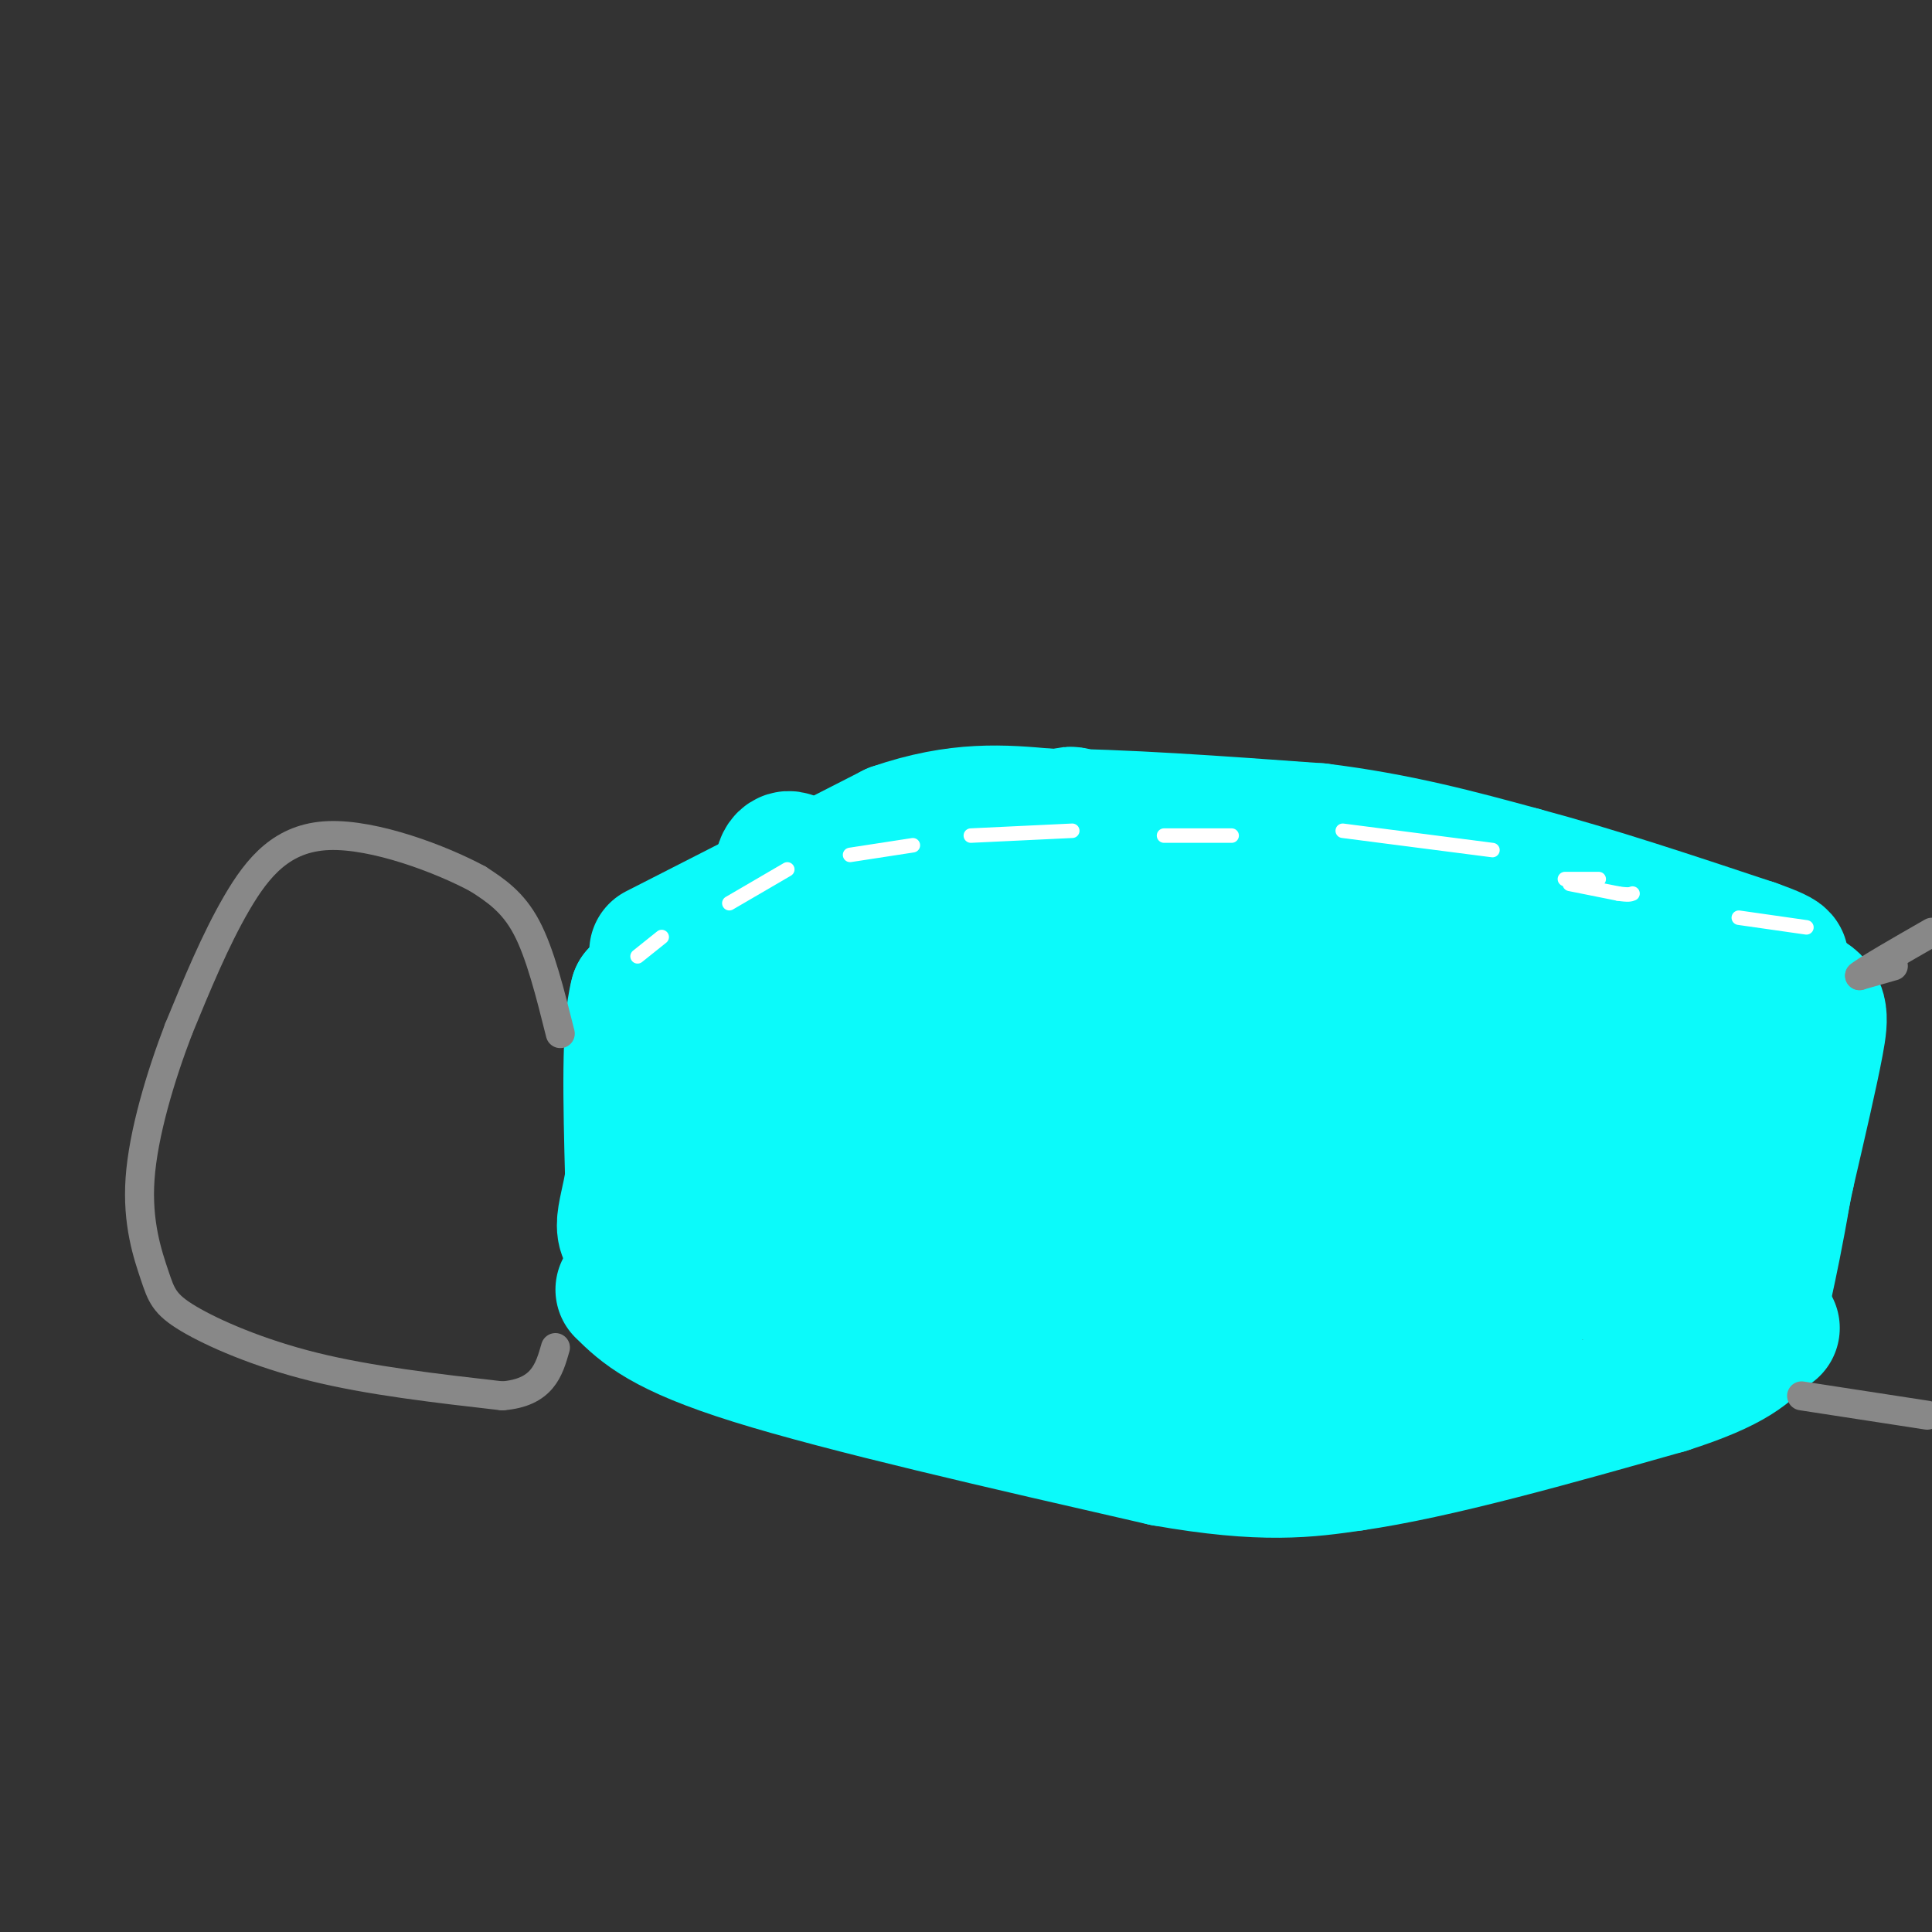 <svg viewBox='0 0 400 400' version='1.1' xmlns='http://www.w3.org/2000/svg' xmlns:xlink='http://www.w3.org/1999/xlink'><rect x="0" y="0" width="400" height="400" fill="#333333" stroke="none"/><g fill='none' stroke='#0BFAFA' stroke-width='28' stroke-linecap='round' stroke-linejoin='round'><path d='M136,197c0.000,0.000 49.000,-25.000 49,-25'/><path d='M185,172c13.500,-4.667 22.750,-3.833 32,-3'/><path d='M217,169c14.667,0.000 35.333,1.500 56,3'/><path d='M273,172c16.333,2.000 29.167,5.500 42,9'/><path d='M315,181c15.000,4.000 31.500,9.500 48,15'/><path d='M363,196c8.500,3.000 5.750,3.000 3,3'/><path d='M129,267c4.167,4.083 8.333,8.167 27,14c18.667,5.833 51.833,13.417 85,21'/><path d='M241,302c20.667,3.667 29.833,2.333 39,1'/><path d='M280,303c17.333,-2.500 41.167,-9.250 65,-16'/><path d='M345,287c14.167,-4.500 17.083,-7.750 20,-11'/><path d='M365,276c3.333,-1.833 1.667,-0.917 0,0'/><path d='M156,200c0.000,0.000 -8.000,51.000 -8,51'/><path d='M148,251c-1.289,11.311 -0.511,14.089 0,9c0.511,-5.089 0.756,-18.044 1,-31'/><path d='M149,229c0.600,-11.756 1.600,-25.644 5,-32c3.400,-6.356 9.200,-5.178 15,-4'/><path d='M169,193c6.657,-0.733 15.800,-0.567 20,1c4.200,1.567 3.456,4.533 3,8c-0.456,3.467 -0.623,7.433 -5,13c-4.377,5.567 -12.965,12.733 -17,19c-4.035,6.267 -3.518,11.633 -3,17'/><path d='M167,251c-1.041,3.819 -2.145,4.866 -1,7c1.145,2.134 4.539,5.356 7,7c2.461,1.644 3.990,1.709 7,1c3.010,-0.709 7.503,-2.191 10,-5c2.497,-2.809 2.999,-6.945 2,-12c-0.999,-5.055 -3.500,-11.027 -6,-17'/><path d='M186,232c-1.624,-5.893 -2.683,-12.126 -1,-20c1.683,-7.874 6.107,-17.389 10,-21c3.893,-3.611 7.255,-1.317 9,3c1.745,4.317 1.872,10.659 2,17'/><path d='M206,211c-1.924,7.576 -7.734,18.016 -10,29c-2.266,10.984 -0.989,22.511 1,29c1.989,6.489 4.689,7.939 7,9c2.311,1.061 4.232,1.732 6,1c1.768,-0.732 3.384,-2.866 5,-5'/><path d='M215,274c2.091,-2.314 4.818,-5.600 5,-26c0.182,-20.400 -2.182,-57.915 -1,-72c1.182,-14.085 5.909,-4.738 10,1c4.091,5.738 7.545,7.869 11,10'/><path d='M240,187c3.071,7.274 5.250,20.458 6,29c0.750,8.542 0.071,12.440 -3,22c-3.071,9.560 -8.536,24.780 -14,40'/><path d='M229,278c-0.369,5.202 5.708,-1.792 10,-9c4.292,-7.208 6.798,-14.631 9,-28c2.202,-13.369 4.101,-32.685 6,-52'/><path d='M254,189c-0.058,-2.626 -3.203,16.810 -2,33c1.203,16.190 6.756,29.133 8,37c1.244,7.867 -1.819,10.656 -5,14c-3.181,3.344 -6.480,7.241 -7,7c-0.520,-0.241 1.740,-4.621 4,-9'/><path d='M252,271c5.953,-10.844 18.835,-33.453 23,-50c4.165,-16.547 -0.389,-27.033 -4,-34c-3.611,-6.967 -6.280,-10.414 -4,-4c2.280,6.414 9.509,22.690 13,33c3.491,10.310 3.246,14.655 3,19'/><path d='M283,235c0.429,8.892 0.002,21.620 -5,31c-5.002,9.380 -14.577,15.410 -13,13c1.577,-2.410 14.308,-13.260 22,-25c7.692,-11.740 10.346,-24.370 13,-37'/><path d='M300,217c3.094,-10.291 4.329,-17.519 4,-22c-0.329,-4.481 -2.221,-6.215 -4,-7c-1.779,-0.785 -3.443,-0.622 -2,6c1.443,6.622 5.995,19.703 8,33c2.005,13.297 1.463,26.811 1,34c-0.463,7.189 -0.847,8.054 -3,10c-2.153,1.946 -6.077,4.973 -10,8'/><path d='M294,279c-7.279,3.923 -20.477,9.732 -16,7c4.477,-2.732 26.628,-14.005 36,-18c9.372,-3.995 5.963,-0.713 5,-8c-0.963,-7.287 0.518,-25.144 2,-43'/><path d='M321,217c0.762,-9.041 1.668,-10.142 3,-12c1.332,-1.858 3.092,-4.473 6,-3c2.908,1.473 6.965,7.034 9,14c2.035,6.966 2.048,15.337 2,21c-0.048,5.663 -0.157,8.618 -5,14c-4.843,5.382 -14.422,13.191 -24,21'/><path d='M312,272c-7.119,6.988 -12.917,13.958 -8,9c4.917,-4.958 20.548,-21.845 29,-35c8.452,-13.155 9.726,-22.577 11,-32'/><path d='M344,214c2.607,-4.119 3.625,1.583 4,9c0.375,7.417 0.107,16.548 -2,24c-2.107,7.452 -6.054,13.226 -10,19'/><path d='M336,266c0.444,0.644 6.556,-7.244 10,-18c3.444,-10.756 4.222,-24.378 5,-38'/><path d='M351,210c1.667,-5.583 3.333,-0.542 5,3c1.667,3.542 3.333,5.583 2,13c-1.333,7.417 -5.667,20.208 -10,33'/><path d='M348,259c-2.869,6.583 -5.042,6.542 -4,5c1.042,-1.542 5.298,-4.583 7,-8c1.702,-3.417 0.851,-7.208 0,-11'/><path d='M351,245c-0.833,-6.500 -2.917,-17.250 -5,-28'/><path d='M346,217c-0.167,-1.000 1.917,10.500 4,22'/><path d='M350,239c-0.504,4.072 -3.765,3.253 -5,4c-1.235,0.747 -0.444,3.060 -17,-1c-16.556,-4.060 -50.458,-14.494 -80,-25c-29.542,-10.506 -54.723,-21.084 -68,-28c-13.277,-6.916 -14.652,-10.170 -16,-11c-1.348,-0.830 -2.671,0.763 -2,5c0.671,4.237 3.335,11.119 6,18'/><path d='M168,201c1.464,5.601 2.124,10.604 2,15c-0.124,4.396 -1.033,8.183 -4,11c-2.967,2.817 -7.990,4.662 -11,2c-3.010,-2.662 -4.005,-9.831 -5,-17'/><path d='M150,212c-2.111,-4.244 -4.889,-6.356 -8,-7c-3.111,-0.644 -6.556,0.178 -10,1'/><path d='M132,206c-1.833,6.500 -1.417,22.250 -1,38'/><path d='M131,244c-1.345,8.929 -4.208,12.250 3,14c7.208,1.750 24.488,1.929 37,1c12.512,-0.929 20.256,-2.964 28,-5'/><path d='M199,254c16.405,-2.155 43.417,-5.042 57,-11c13.583,-5.958 13.738,-14.988 24,-22c10.262,-7.012 30.631,-12.006 51,-17'/><path d='M331,204c12.167,-3.500 17.083,-3.750 22,-4'/><path d='M353,200c7.000,0.333 13.500,3.167 20,6'/><path d='M373,206c4.044,1.956 4.156,3.844 3,10c-1.156,6.156 -3.578,16.578 -6,27'/><path d='M370,243c-1.833,8.667 -3.417,16.833 -5,25'/><path d='M365,268c0.867,-3.578 5.533,-25.022 6,-36c0.467,-10.978 -3.267,-11.489 -7,-12'/><path d='M364,220c-2.667,-3.333 -5.833,-5.667 -9,-8'/></g>
<g fill='none' stroke='#888888' stroke-width='6' stroke-linecap='round' stroke-linejoin='round'><path d='M116,214c-2.083,-8.333 -4.167,-16.667 -7,-22c-2.833,-5.333 -6.417,-7.667 -10,-10'/><path d='M99,182c-7.571,-4.107 -21.500,-9.375 -31,-9c-9.500,0.375 -14.571,6.393 -19,14c-4.429,7.607 -8.214,16.804 -12,26'/><path d='M37,213c-3.815,9.938 -7.351,21.785 -8,31c-0.649,9.215 1.589,15.800 3,20c1.411,4.200 1.995,6.015 7,9c5.005,2.985 14.430,7.138 26,10c11.570,2.862 25.285,4.431 39,6'/><path d='M104,289c8.333,-0.667 9.667,-5.333 11,-10'/><path d='M392,200c0.000,0.000 -7.000,2.000 -7,2'/><path d='M385,202c1.333,-1.167 8.167,-5.083 15,-9'/><path d='M373,289c0.000,0.000 26.000,4.000 26,4'/></g>
<g fill='none' stroke='#FFFFFF' stroke-width='3' stroke-linecap='round' stroke-linejoin='round'><path d='M132,198c0.000,0.000 5.000,-4.000 5,-4'/><path d='M151,187c0.000,0.000 12.000,-7.000 12,-7'/><path d='M176,177c0.000,0.000 13.000,-2.000 13,-2'/><path d='M201,173c0.000,0.000 21.000,-1.000 21,-1'/><path d='M241,173c0.000,0.000 14.000,0.000 14,0'/><path d='M278,172c0.000,0.000 31.000,4.000 31,4'/><path d='M324,182c0.000,0.000 7.000,0.000 7,0'/><path d='M360,190c0.000,0.000 14.000,2.000 14,2'/><path d='M325,183c0.000,0.000 10.000,2.000 10,2'/><path d='M335,185c2.167,0.333 2.583,0.167 3,0'/></g>
</svg>